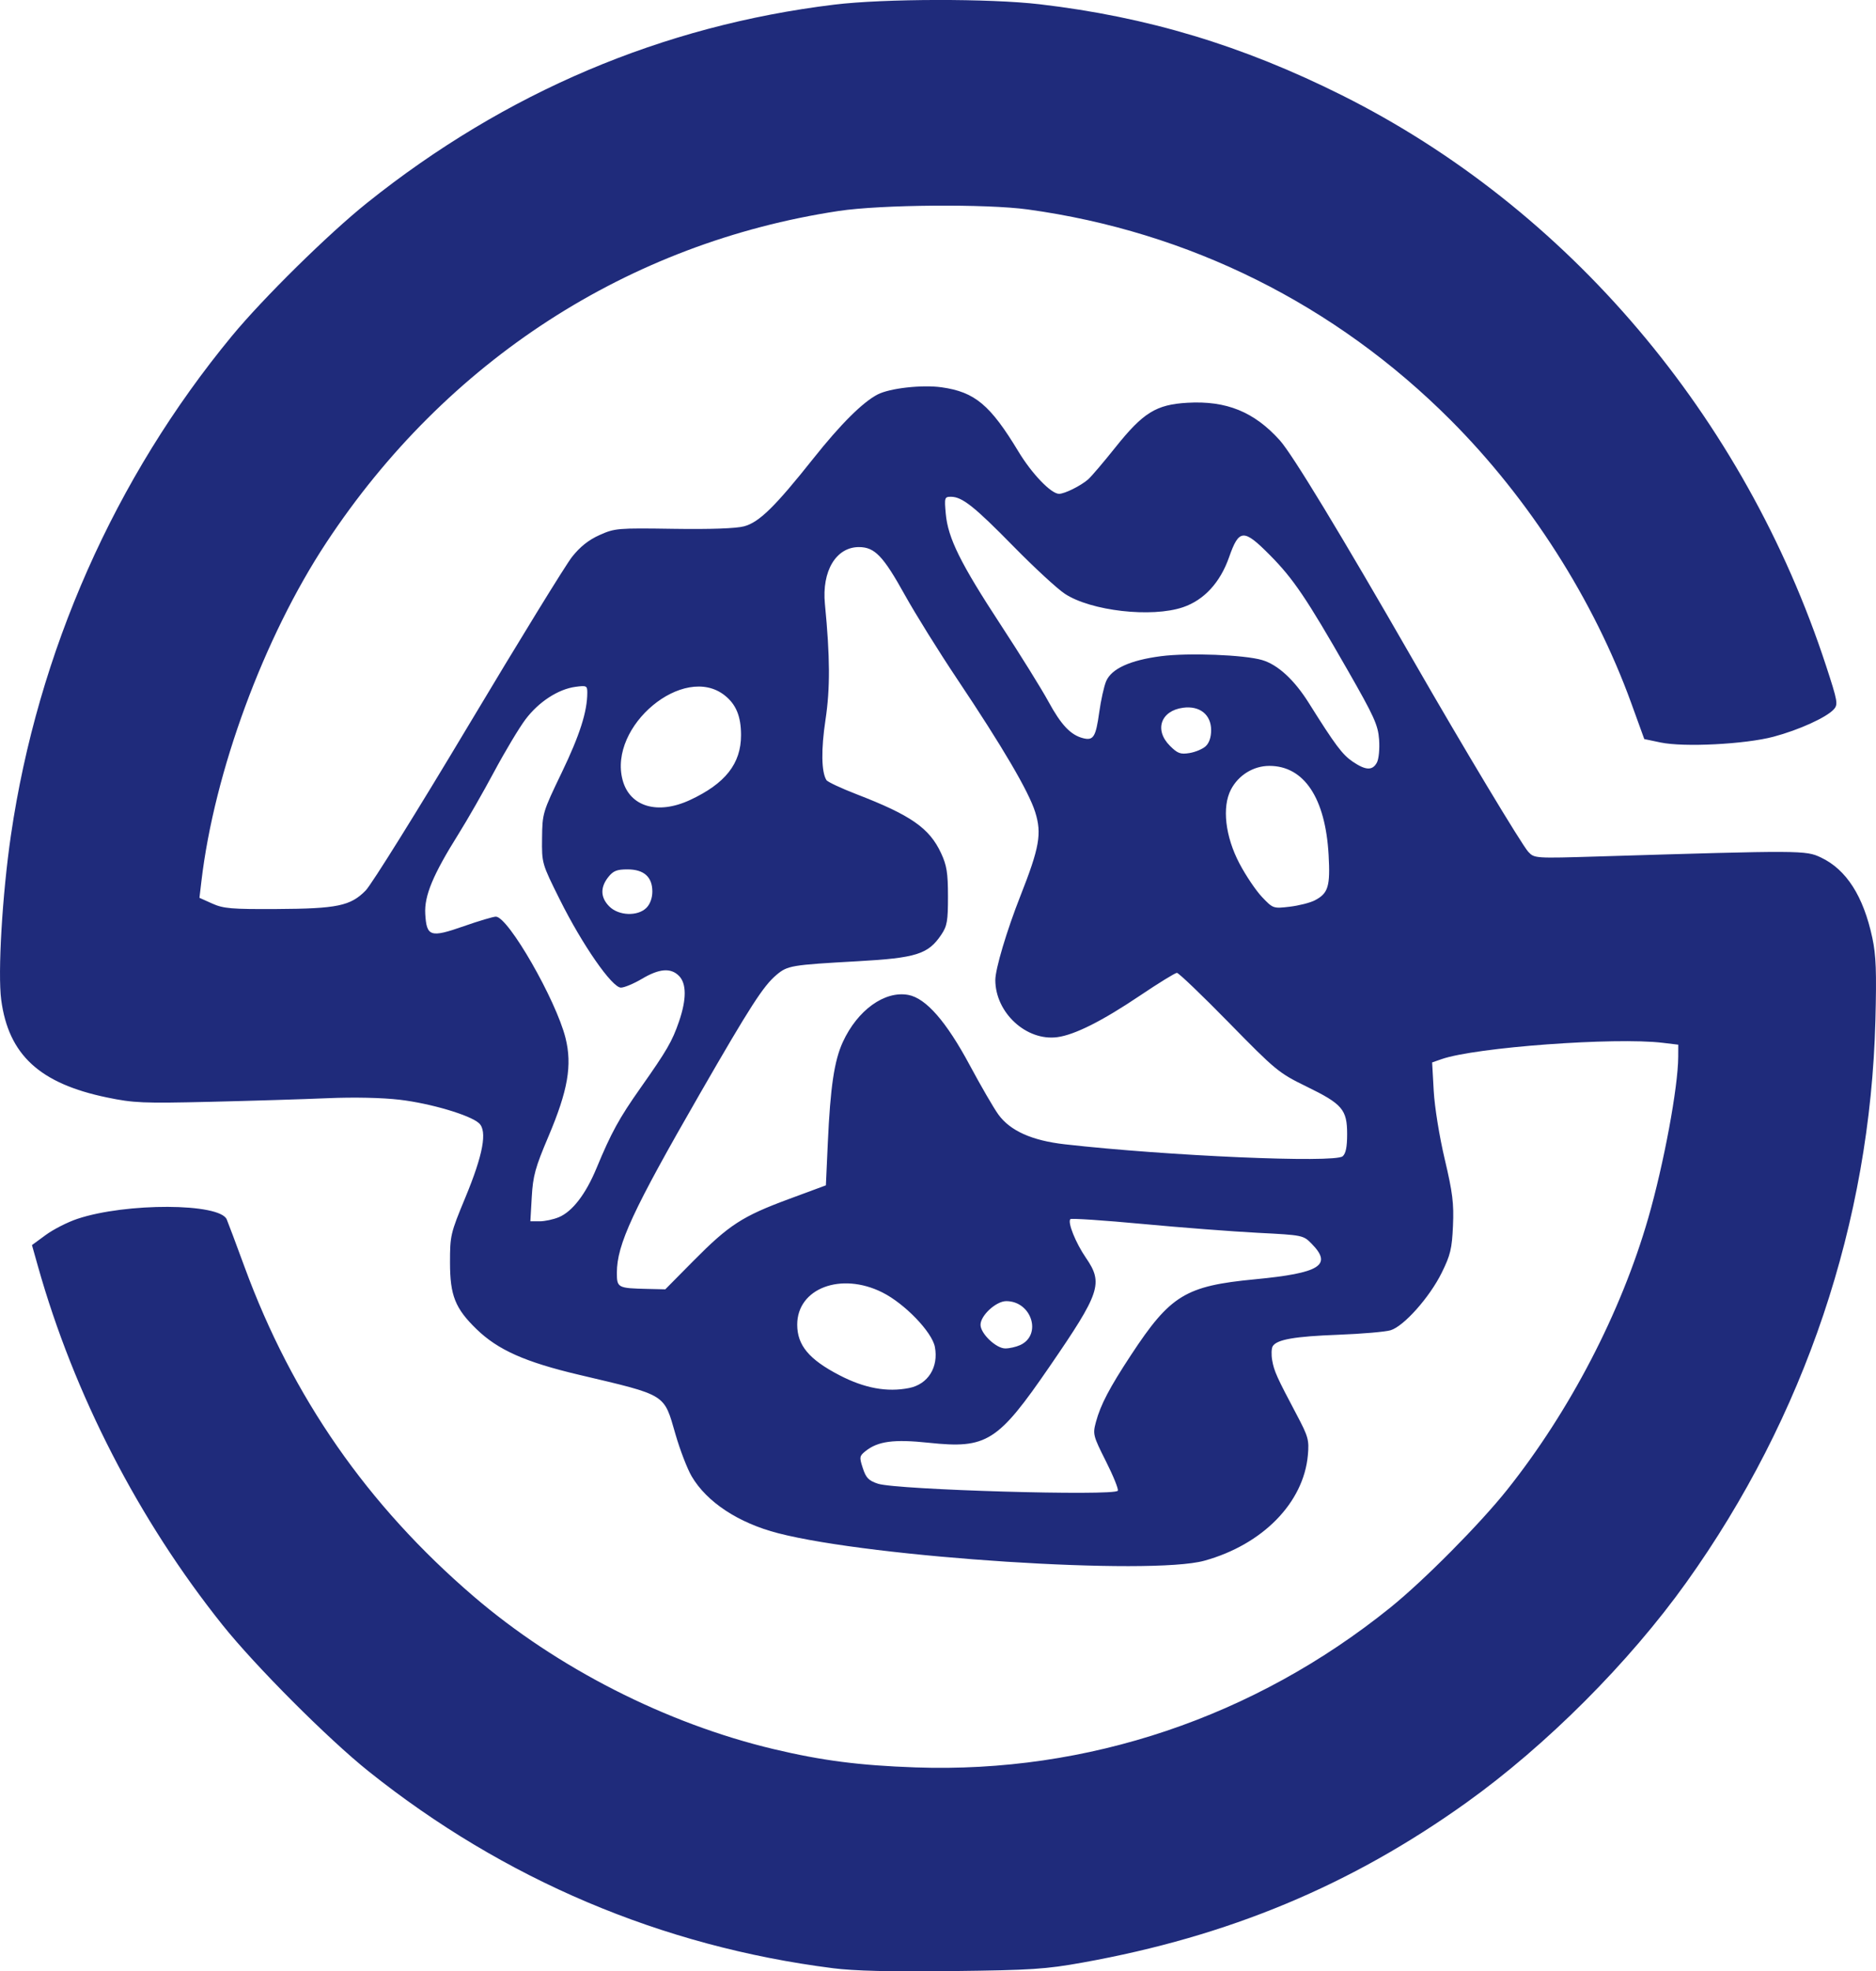 <?xml version="1.0" encoding="UTF-8" standalone="no"?>
<svg
   xmlns:dc="http://purl.org/dc/elements/1.1/"
   xmlns:cc="http://creativecommons.org/ns#"
   xmlns:rdf="http://www.w3.org/1999/02/22-rdf-syntax-ns#"
   xmlns:svg="http://www.w3.org/2000/svg"
   xmlns="http://www.w3.org/2000/svg"
   xmlns:sodipodi="http://sodipodi.sourceforge.net/DTD/sodipodi-0.dtd"
   xmlns:inkscape="http://www.inkscape.org/namespaces/inkscape"
   width="335.769mm"
   height="352.748mm"
   viewBox="0 0 335.769 352.748"
   version="1.1"
   id="svg8"
   inkscape:version="1.0.1 (3bc2e813f5, 2020-09-07)"
   sodipodi:docname="logo_blue.svg">
  <defs
     id="defs2" />
  <sodipodi:namedview
     id="base"
     pagecolor="#ffffff"
     bordercolor="#666666"
     borderopacity="1.0"
     inkscape:pageopacity="0.0"
     inkscape:pageshadow="2"
     inkscape:zoom="0.125"
     inkscape:cx="3312.0877"
     inkscape:cy="278.66745"
     inkscape:document-units="mm"
     inkscape:current-layer="layer1"
     inkscape:document-rotation="0"
     showgrid="false"
     inkscape:snap-global="false"
     fit-margin-top="0"
     fit-margin-left="0"
     fit-margin-right="0"
     fit-margin-bottom="0"
     inkscape:window-width="1600"
     inkscape:window-height="837"
     inkscape:window-x="-8"
     inkscape:window-y="-8"
     inkscape:window-maximized="1" />
  <g
     inkscape:label="Layer 1"
     inkscape:groupmode="layer"
     id="layer1"
     transform="translate(43.199,71.66)">
    <path
       style="fill:#000000;stroke-width:0.265"
       id="path24"
       d="" />
    <path
       style="fill:#1f2b7b;fill-opacity:1;stroke-width:0.529"
       d="M 105.838,280.526 C 75.215,276.632 46.981,264.658 22.759,245.293 15.514,239.501 2.501,226.463 -3.375,219.11 -18.382,200.332 -29.936,177.888 -36.4,154.961 l -1.078,-3.824 2.474,-1.816 c 1.361,-0.999 3.901,-2.293 5.644,-2.875 8.712,-2.91 25.499,-2.849 26.745,0.097 0.263,0.621 1.702,4.463 3.198,8.538 8.544,23.271 22.001,42.619 40.961,58.893 14.938,12.822 34.489,22.777 53.71,27.35 8.668,2.062 15.366,2.926 25.4,3.278 30.784,1.079 60.657,-8.975 84.996,-28.606 5.987,-4.829 16.002,-14.926 20.887,-21.057 11.249,-14.121 20.401,-31.738 25.275,-48.654 2.781,-9.652 5.334,-23.39 5.358,-28.834 l 0.01,-2.175 -2.778,-0.334 c -8.572,-1.03 -33.53,0.811 -39.577,2.919 l -1.7,0.593 0.284,5.084 c 0.161,2.889 1.012,8.168 1.971,12.228 1.414,5.986 1.653,7.916 1.477,11.906 -0.181,4.121 -0.455,5.258 -2.027,8.438 -2.167,4.381 -6.765,9.547 -9.139,10.269 -0.931,0.283 -5.145,0.645 -9.365,0.805 -7.819,0.295 -10.968,0.844 -11.728,2.042 -0.234,0.369 -0.279,1.505 -0.1,2.523 0.342,1.952 0.803,2.975 4.411,9.79 2.052,3.875 2.219,4.483 1.977,7.185 -0.762,8.518 -8.105,16.008 -18.518,18.89 -9.635,2.667 -59.354,-0.541 -76.319,-4.923 -7.081,-1.829 -12.75,-5.563 -15.456,-10.18 -0.784,-1.338 -2.083,-4.711 -2.887,-7.496 -2.12,-7.344 -1.446,-6.928 -17.266,-10.666 -9.662,-2.283 -14.523,-4.449 -18.366,-8.184 -3.805,-3.698 -4.725,-6.009 -4.73,-11.879 -0.004,-4.857 0.088,-5.25 2.74,-11.642 3.195,-7.702 3.973,-11.943 2.444,-13.322 -1.614,-1.456 -8.668,-3.54 -14.182,-4.191 -3.151,-0.372 -8.184,-0.479 -12.915,-0.277 -4.263,0.183 -13.705,0.474 -20.981,0.646 -12.043,0.286 -13.701,0.216 -18.494,-0.776 -12.05,-2.494 -17.62,-7.627 -18.935,-17.448 -0.642,-4.796 0.187,-18.893 1.733,-29.456 4.805,-32.831 18.572,-63.932 39.555,-89.358 5.595,-6.78 17.294,-18.299 24.186,-23.814 24.747,-19.804 52.874,-31.736 83.63,-35.478 8.887,-1.081 27.791,-1.115 36.759,-0.066 19.279,2.255 36.238,7.36 54.088,16.28 40.484,20.231 72.062,57.451 86.683,102.169 2.057,6.292 2.154,6.842 1.357,7.723 -1.312,1.449 -6.251,3.692 -10.788,4.897 -5.066,1.346 -16.039,1.904 -20.218,1.027 l -2.91,-0.611 -2.339,-6.45 C 242.064,35.691 230.533,17.629 216.421,3.496 195.769,-17.187 169.604,-30.217 140.763,-34.18 c -7.441,-1.023 -26.323,-0.871 -33.867,0.272 C 69.264,-28.208 36.682,-7.12 15.208,25.435 4.011,42.41 -4.844,66.412 -7.154,86.055 l -0.346,2.941 2.287,1.028 c 2.001,0.9 3.444,1.022 11.558,0.977 10.817,-0.06 13.188,-0.553 15.899,-3.306 1.047,-1.063 9.317,-14.337 18.377,-29.496 9.06,-15.159 17.413,-28.751 18.561,-30.204 1.44,-1.821 2.969,-3.036 4.926,-3.913 2.732,-1.223 3.225,-1.265 13.233,-1.114 6.631,0.1 11.209,-0.062 12.641,-0.448 2.704,-0.728 5.525,-3.493 12.424,-12.175 4.847,-6.1 8.799,-10.034 11.473,-11.419 2.173,-1.126 7.975,-1.776 11.459,-1.283 5.947,0.841 8.701,3.146 13.759,11.519 2.391,3.958 5.837,7.542 7.252,7.542 1.005,0 3.855,-1.412 5.202,-2.577 0.548,-0.474 2.744,-3.051 4.88,-5.726 4.976,-6.232 7.29,-7.666 12.892,-7.991 6.983,-0.404 11.951,1.615 16.544,6.724 2.24,2.491 10.9,16.769 23.94,39.468 8.843,15.394 19.381,32.93 20.529,34.162 1.09,1.17 1.178,1.176 12.516,0.831 36.538,-1.111 37.12,-1.109 39.855,0.182 4.56,2.152 7.612,6.922 9.209,14.393 0.662,3.097 0.773,6.061 0.549,14.726 -0.932,36.121 -12.635,70.924 -33.823,100.579 -10.264,14.366 -25.086,29.202 -39.398,39.439 -20.734,14.829 -42.521,23.907 -68.643,28.601 -6.648,1.195 -9.176,1.36 -23.331,1.529 -11.149,0.133 -17.529,-0.021 -21.431,-0.517 z m 51.029,-85.434 c 0.16,-0.259 -0.792,-2.622 -2.117,-5.252 -2.317,-4.602 -2.385,-4.866 -1.794,-7.061 0.827,-3.072 2.422,-6.113 6.291,-11.996 7.028,-10.687 9.733,-12.338 22.156,-13.524 11.681,-1.115 13.928,-2.523 10.158,-6.364 -1.495,-1.523 -1.6,-1.545 -9.619,-1.954 -4.459,-0.228 -13.763,-0.943 -20.676,-1.59 -6.913,-0.647 -12.711,-1.034 -12.885,-0.86 -0.546,0.546 0.941,4.249 2.783,6.929 3.133,4.559 2.578,6.221 -6.498,19.436 -9.287,13.524 -11.24,14.756 -21.632,13.653 -6.264,-0.665 -9.131,-0.281 -11.356,1.521 -1.058,0.856 -1.089,1.07 -0.445,3.034 0.572,1.746 1.045,2.228 2.719,2.777 3.337,1.093 42.308,2.228 42.913,1.25 z m -37.344,-18.379 c 3.378,-0.676 5.287,-3.717 4.607,-7.342 -0.503,-2.679 -5.403,-7.763 -9.415,-9.768 -7.396,-3.696 -15.226,-0.73 -15.226,5.766 0,3.698 2.104,6.222 7.543,9.049 4.5,2.339 8.55,3.083 12.492,2.294 z m 19.857,-7.677 c 3.976,-1.812 2.068,-7.869 -2.479,-7.869 -1.819,0 -4.604,2.561 -4.604,4.233 0,1.574 2.785,4.233 4.432,4.233 0.736,0 1.929,-0.269 2.651,-0.598 z M 80.931,153.942 c 6.36,-6.422 8.734,-7.961 17.021,-11.029 l 6.667,-2.468 0.347,-7.63 c 0.453,-9.973 1.151,-14.662 2.678,-17.997 2.62,-5.722 7.507,-9.238 11.737,-8.444 3.155,0.592 6.798,4.763 10.994,12.586 1.988,3.707 4.288,7.67 5.111,8.806 2.118,2.924 6.005,4.668 11.892,5.335 18.408,2.087 48.25,3.376 49.728,2.149 0.566,-0.47 0.807,-1.658 0.807,-3.973 0,-4.386 -0.849,-5.38 -7.278,-8.515 -4.958,-2.418 -5.494,-2.859 -13.888,-11.43 -4.802,-4.903 -8.988,-8.912 -9.302,-8.908 -0.314,0.004 -3.273,1.825 -6.576,4.048 -6.781,4.562 -11.704,7.04 -14.82,7.457 -5.535,0.742 -11.088,-4.362 -11.104,-10.208 -0.005,-1.983 2.047,-8.871 4.484,-15.049 3.424,-8.681 3.863,-11.171 2.649,-15.033 -1.157,-3.679 -5.835,-11.652 -13.942,-23.764 -3.276,-4.895 -7.501,-11.681 -9.389,-15.081 -3.87,-6.971 -5.39,-8.556 -8.207,-8.56 -4.096,-0.006 -6.667,4.282 -6.096,10.166 0.926,9.535 0.954,15.102 0.105,20.732 -0.802,5.321 -0.742,9.329 0.162,10.792 0.201,0.326 2.621,1.463 5.377,2.527 9.761,3.769 13.057,6.064 15.144,10.545 1.021,2.193 1.235,3.526 1.239,7.731 0.005,4.423 -0.152,5.314 -1.206,6.879 -2.348,3.486 -4.459,4.152 -15.022,4.741 -11.841,0.66 -12.484,0.768 -14.472,2.441 -2.344,1.973 -4.673,5.586 -13.687,21.238 -12.044,20.914 -14.875,27.014 -14.875,32.062 0,2.692 0.145,2.768 5.523,2.892 l 3.141,0.072 z m -24.117,-7.791 c 2.434,-1.017 4.821,-4.121 6.756,-8.787 2.622,-6.322 4.054,-8.934 7.834,-14.297 4.77,-6.767 5.699,-8.368 6.926,-11.936 1.365,-3.969 1.362,-6.801 -0.01,-8.173 -1.472,-1.472 -3.517,-1.308 -6.615,0.529 -1.455,0.863 -3.149,1.573 -3.764,1.578 -1.585,0.013 -6.906,-7.643 -10.939,-15.739 -3.225,-6.474 -3.231,-6.496 -3.182,-11.008 0.049,-4.444 0.109,-4.644 3.539,-11.769 3.211,-6.671 4.557,-10.884 4.557,-14.269 0,-1.235 -0.137,-1.302 -2.117,-1.036 -3.096,0.415 -6.591,2.692 -8.95,5.831 -1.139,1.516 -3.665,5.733 -5.613,9.371 -1.948,3.638 -4.813,8.644 -6.368,11.125 -4.581,7.312 -6.143,11.067 -5.954,14.308 0.238,4.075 0.914,4.29 6.896,2.197 2.699,-0.944 5.284,-1.713 5.745,-1.709 2.214,0.02 10.756,14.896 12.462,21.703 1.222,4.875 0.434,9.409 -3.065,17.656 -2.348,5.533 -2.759,7.025 -2.974,10.787 l -0.25,4.366 h 1.671 c 0.919,0 2.455,-0.328 3.413,-0.728 z M 72.5,90.787 c 0.655,-0.655 1.058,-1.764 1.058,-2.91 0,-2.625 -1.51,-3.969 -4.459,-3.969 -1.901,0 -2.55,0.263 -3.44,1.394 -1.455,1.85 -1.385,3.657 0.202,5.244 1.677,1.677 5.079,1.801 6.639,0.241 z m 119.622,-1.338 c 2.411,-1.247 2.792,-2.503 2.473,-8.153 -0.575,-10.175 -4.395,-15.908 -10.6,-15.908 -2.858,0 -5.533,1.649 -6.884,4.244 -1.622,3.114 -1.015,8.386 1.522,13.213 1.132,2.155 2.952,4.857 4.044,6.005 1.966,2.067 2.013,2.083 4.952,1.738 1.632,-0.192 3.654,-0.704 4.494,-1.138 z M 80.314,71.488 c 6.314,-2.939 9.119,-6.507 9.119,-11.597 0,-3.365 -0.886,-5.516 -2.937,-7.13 -7.322,-5.759 -20.862,5.495 -18.256,15.174 1.286,4.777 6.285,6.248 12.074,3.553 z M 203.244,64.784 c 0.338,-0.632 0.51,-2.444 0.39,-4.101 -0.19,-2.612 -0.872,-4.114 -5.668,-12.494 -7.346,-12.834 -9.688,-16.295 -13.902,-20.544 -4.683,-4.722 -5.501,-4.675 -7.288,0.421 -1.584,4.516 -4.471,7.647 -8.228,8.928 -5.623,1.916 -16.517,0.673 -21.181,-2.416 -1.361,-0.901 -5.487,-4.711 -9.169,-8.465 -7.001,-7.138 -9.196,-8.88 -11.196,-8.88 -1.143,0 -1.188,0.15 -0.925,3.051 0.395,4.352 2.629,8.864 9.845,19.881 3.463,5.287 7.3,11.457 8.526,13.712 2.289,4.207 3.991,6 6.229,6.562 1.825,0.458 2.255,-0.237 2.864,-4.628 0.297,-2.145 0.851,-4.644 1.231,-5.553 0.94,-2.251 4.298,-3.786 9.846,-4.503 4.886,-0.631 14.89,-0.247 18.086,0.696 2.808,0.828 5.755,3.54 8.36,7.694 4.711,7.512 5.992,9.225 7.837,10.479 2.343,1.592 3.554,1.637 4.344,0.162 z m -30.666,-2.896 c 0.637,-0.576 0.993,-1.614 0.993,-2.895 0,-2.78 -2.038,-4.407 -5.022,-4.009 -3.994,0.533 -5.19,3.977 -2.362,6.804 1.378,1.378 1.887,1.567 3.505,1.305 1.041,-0.169 2.34,-0.711 2.886,-1.206 z"
       id="path40" />
  </g>
</svg>
